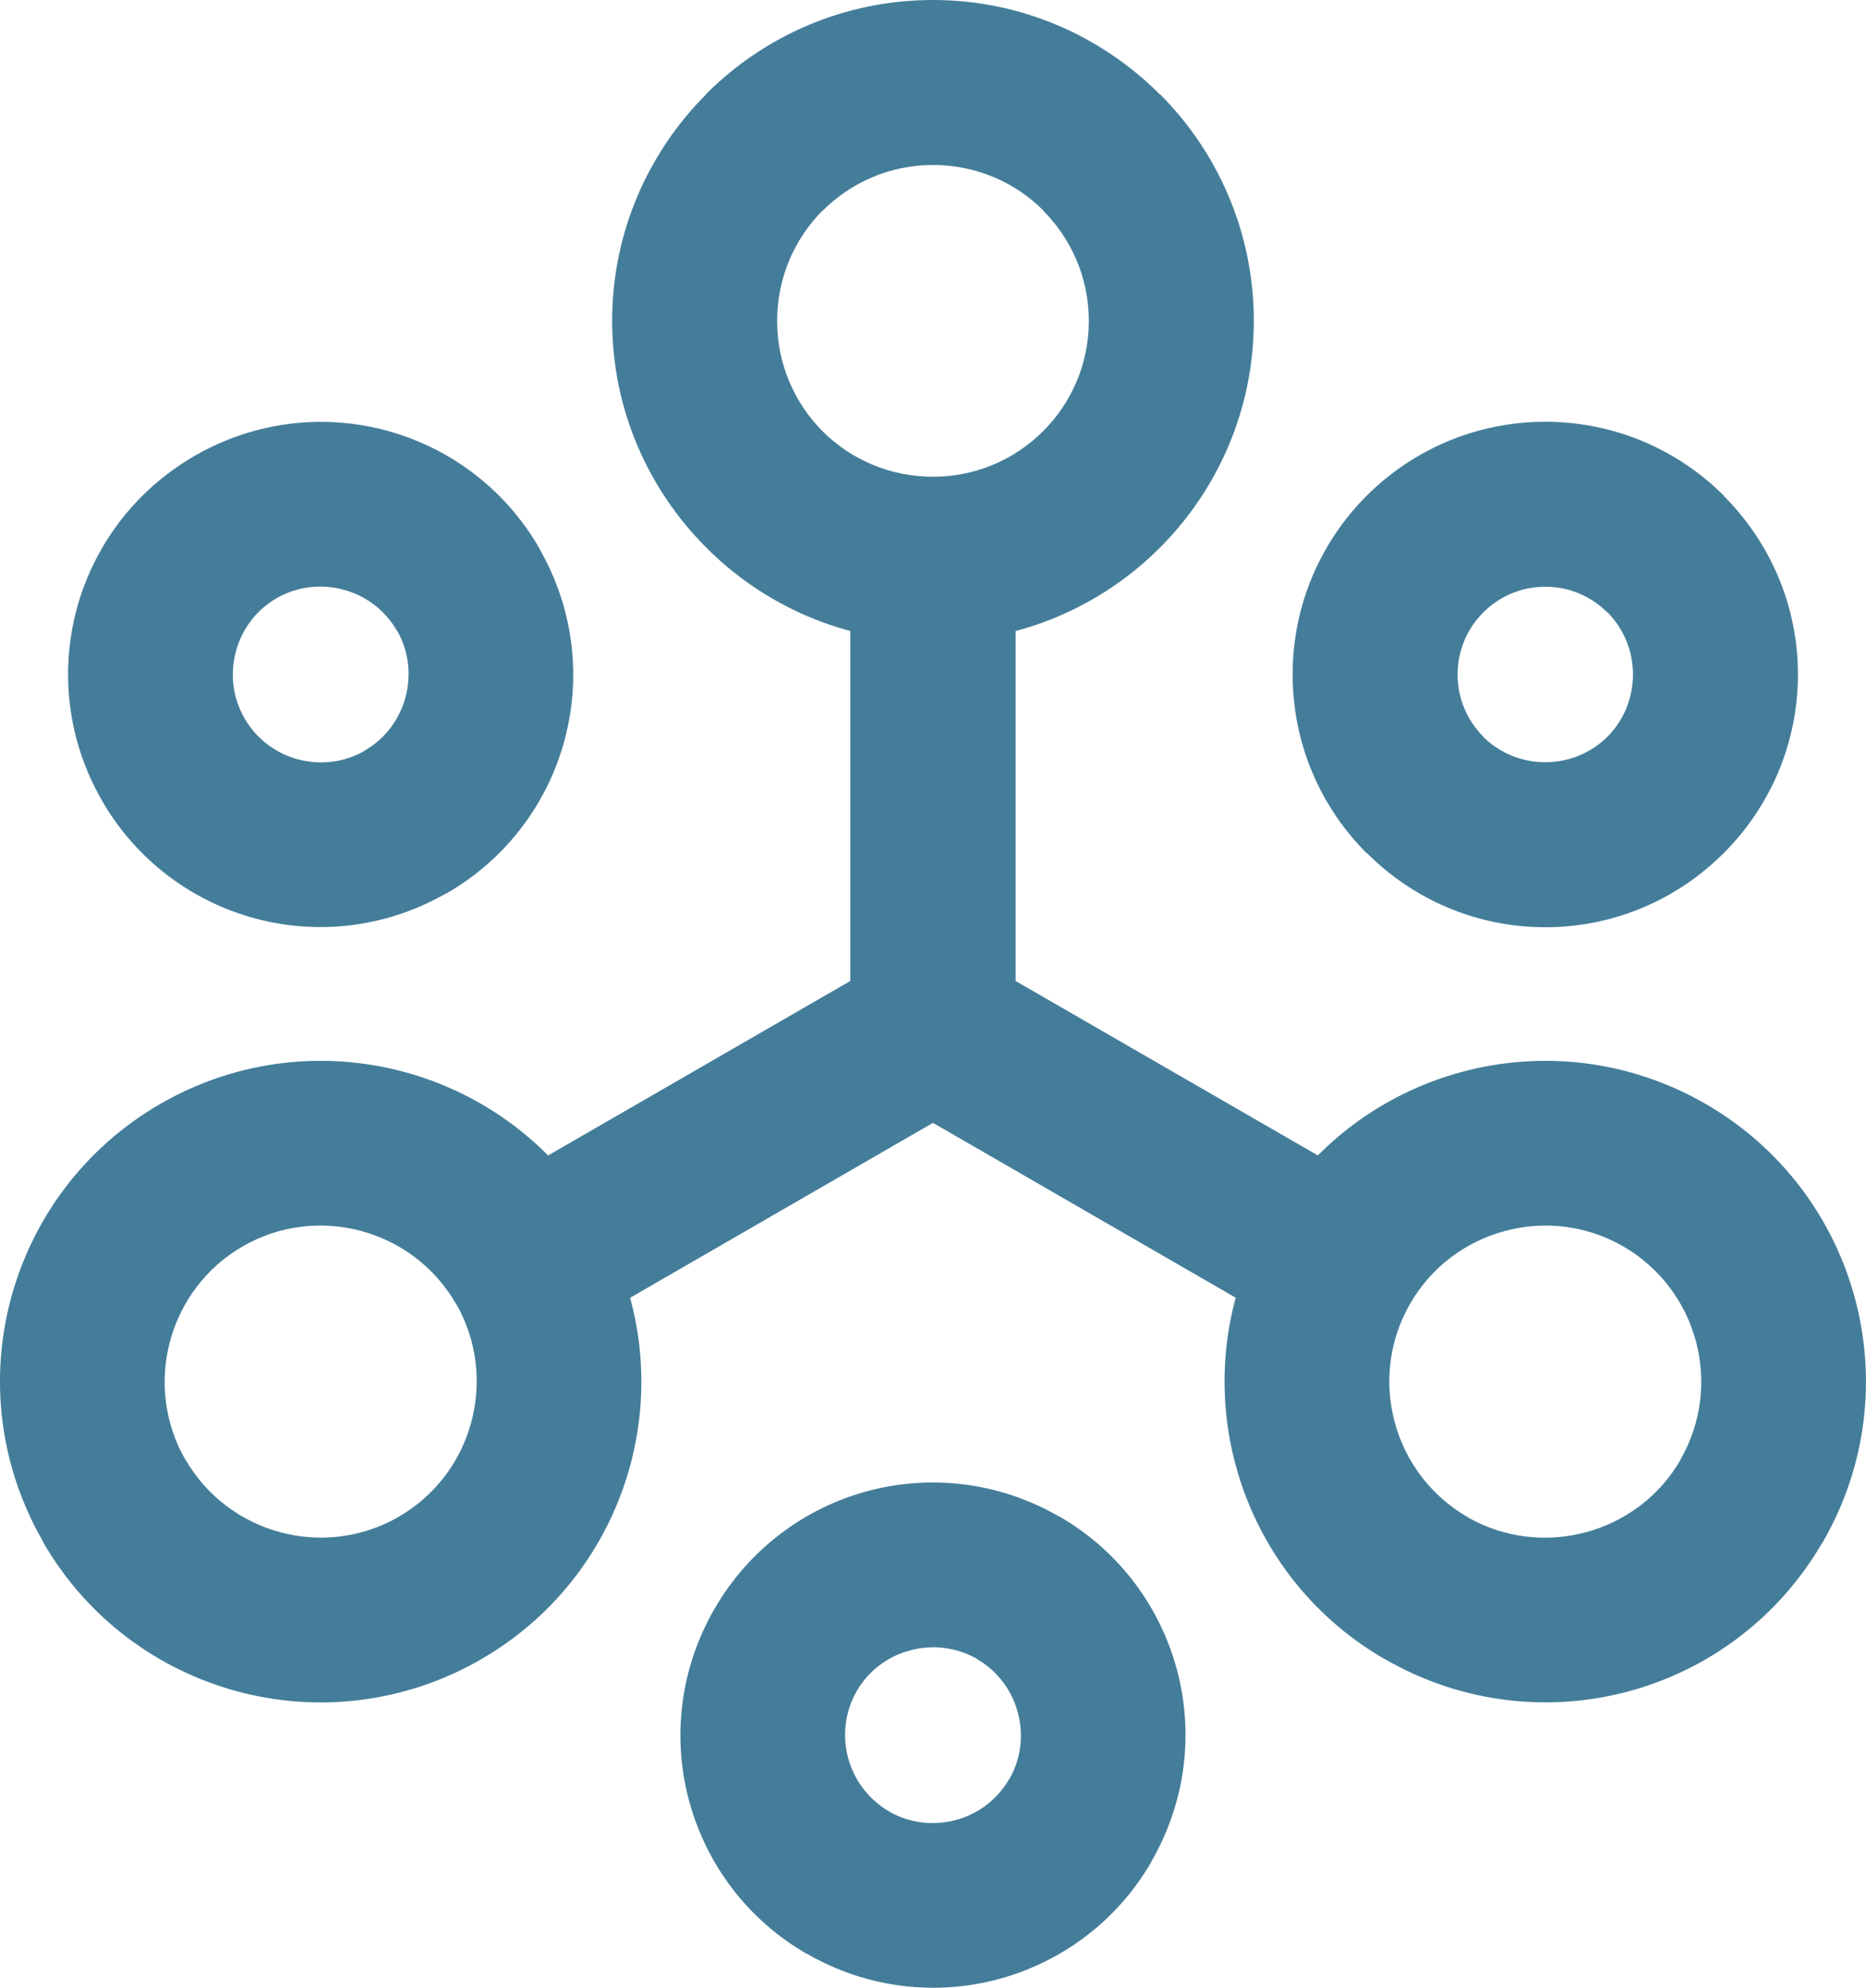 <svg xmlns="http://www.w3.org/2000/svg" id="Layer_2" data-name="Layer 2" width="480.95" height="512.25" viewBox="0 0 480.95 512.25"><defs><style>      .cls-1 {        fill: #447d9a;      }    </style></defs><g id="Layer_1-2" data-name="Layer 1"><g><path class="cls-1" d="m268.87,54.2c-7.21-7.21-17.26-11.68-28.4-11.68s-21.14,4.5-28.41,11.76l-.04-.03c-7.23,7.26-11.72,17.31-11.72,28.45s4.49,21.18,11.72,28.45c7.26,7.24,17.32,11.71,28.45,11.71s21.14-4.5,28.4-11.76c7.27-7.26,11.77-17.31,11.77-28.4s-4.5-21.14-11.77-28.42M240.47,0c22.76,0,43.41,9.28,58.42,24.27l.04-.04c14.96,14.95,24.23,35.64,24.23,58.47s-9.27,43.5-24.23,58.47c-14.96,14.95-35.64,24.22-58.46,24.22s-43.42-9.26-58.39-24.22l-.08-.1c-14.96-14.95-24.22-35.61-24.22-58.37s9.26-43.41,24.22-58.39v-.08C196.96,9.26,217.64,0,240.47,0Z"></path><path class="cls-1" d="m469.6,397.7c-11.45,19.61-29.68,32.75-49.93,38.19-20.37,5.45-42.86,3.12-62.64-8.29l-.07-.05-.03.03c-19.76-11.39-33.02-29.75-38.49-50.17-5.46-20.4-3.14-42.93,8.3-62.72,11.41-19.76,29.75-33.02,50.17-38.49,20.39-5.47,42.93-3.14,62.71,8.28,19.76,11.41,33.03,29.77,38.5,50.17,5.47,20.4,3.13,42.95-8.29,62.73m-36.71-21.16l.05-.07-.04-.03c5.53-9.57,6.64-20.54,3.98-30.49-2.67-9.94-9.13-18.88-18.74-24.44-9.58-5.52-20.54-6.65-30.5-3.96-9.94,2.66-18.86,9.11-24.42,18.73-5.53,9.59-6.65,20.54-3.98,30.51,2.66,9.94,9.12,18.88,18.73,24.44l.27.2c9.52,5.35,20.37,6.41,30.24,3.76,9.97-2.67,18.91-9.1,24.42-18.65Z"></path><path class="cls-1" d="m43.83,345.63c-2.68,9.97-1.57,20.94,3.94,30.52l.03-.02c5.55,9.6,14.49,16.06,24.44,18.73,9.96,2.67,20.92,1.55,30.5-3.96v-.02c9.61-5.53,16.08-14.48,18.74-24.42,2.67-9.97,1.56-20.94-3.94-30.53l-.03.04c-5.55-9.62-14.49-16.08-24.44-18.75-9.96-2.68-20.92-1.56-30.5,3.96-9.61,5.55-16.07,14.5-18.74,24.44m-32.77,51.58c-11.38-19.76-13.7-42.2-8.25-62.55,5.48-20.4,18.75-38.76,38.5-50.17,19.8-11.42,42.33-13.75,62.72-8.28,20.42,5.47,38.77,18.75,50.17,38.51v.07c11.41,19.78,13.75,42.27,8.3,62.64-5.48,20.42-18.74,38.78-38.5,50.17v.02c-19.8,11.41-42.33,13.76-62.72,8.29-20.42-5.47-38.77-18.75-50.17-38.49l-.05-.19Z"></path><path class="cls-1" d="m414.32,157.78l-.04.05c-4.09-4.1-9.75-6.63-16-6.63s-11.9,2.53-15.98,6.63c-4.09,4.08-6.62,9.74-6.62,15.98s2.53,11.92,6.62,16l-.05.03c4.08,4.07,9.75,6.58,16.03,6.58s11.92-2.5,16-6.53l.08-.08c4.03-4.08,6.53-9.74,6.53-16s-2.52-11.95-6.57-16.03m-16.04-49.09c17.99,0,34.28,7.29,46.06,19.07v.09c11.77,11.78,19.07,28.04,19.07,45.96s-7.3,34.19-19.07,45.97l-.08.08c-11.78,11.78-28.05,19.09-45.97,19.09s-34.18-7.31-45.95-19.09h-.1c-11.78-11.78-19.07-28.06-19.07-46.05s7.29-34.26,19.07-46.05c11.79-11.78,28.07-19.07,46.05-19.07Z"></path><path class="cls-1" d="m246.34,469.03c5.6-1.5,10.64-5.14,13.77-10.56l.04.02c3.09-5.38,3.7-11.58,2.18-17.2-1.49-5.6-5.14-10.65-10.56-13.77l.03-.03c-5.39-3.09-11.57-3.7-17.2-2.2-5.65,1.5-10.68,5.13-13.77,10.48-3.11,5.4-3.74,11.61-2.23,17.26,1.5,5.6,5.15,10.63,10.56,13.77l-.02.03c5.39,3.07,11.58,3.7,17.2,2.19m50.47,10.7c-9,15.56-23.44,26-39.51,30.32-16.03,4.29-33.74,2.43-49.31-6.55h-.09c-15.56-8.99-26.01-23.44-30.32-39.52-4.29-16.02-2.44-33.73,6.54-49.31,9.02-15.63,23.48-26.11,39.51-30.41,16.02-4.29,33.74-2.45,49.32,6.54h.08c15.57,8.98,26.01,23.44,30.32,39.51,4.29,16.03,2.45,33.73-6.54,49.32v.08Z"></path><path class="cls-1" d="m60.79,167.94c-1.5,5.62-.88,11.8,2.23,17.16l-.17.1.02.02.16-.1c3.12,5.42,8.17,9.06,13.76,10.56,5.64,1.5,11.82.89,17.2-2.2l-.03-.03c5.43-3.14,9.06-8.17,10.56-13.77,1.5-5.64.9-11.82-2.18-17.18l-.04.02c-3.12-5.42-8.16-9.06-13.77-10.56-5.64-1.52-11.86-.9-17.26,2.21l-.02.02c-5.35,3.07-8.96,8.12-10.47,13.75m-34.46,38.44h0v-.02c-9.01-15.58-10.85-33.31-6.56-49.37,4.3-16.03,14.77-30.48,30.39-39.5l.02-.02c15.57-8.98,33.29-10.83,49.31-6.55,16.07,4.32,30.53,14.77,39.51,30.34l.36.71c8.68,15.42,10.42,32.87,6.18,48.68-4.3,16.06-14.76,30.51-30.31,39.5l-.72.35c-15.43,8.69-32.88,10.43-48.68,6.2-16.07-4.32-30.53-14.77-39.5-30.32Z"></path><polyline class="cls-1" points="261.72 144.13 261.72 252.77 355.64 306.98 334.54 343.69 229.92 283.27 219.21 277.1 219.21 264.93 219.21 144.13"></polyline><polyline class="cls-1" points="261.72 144.13 261.72 264.93 261.72 277.1 251.01 283.27 146.39 343.69 125.3 306.98 219.21 252.77 219.21 144.13"></polyline></g></g></svg>